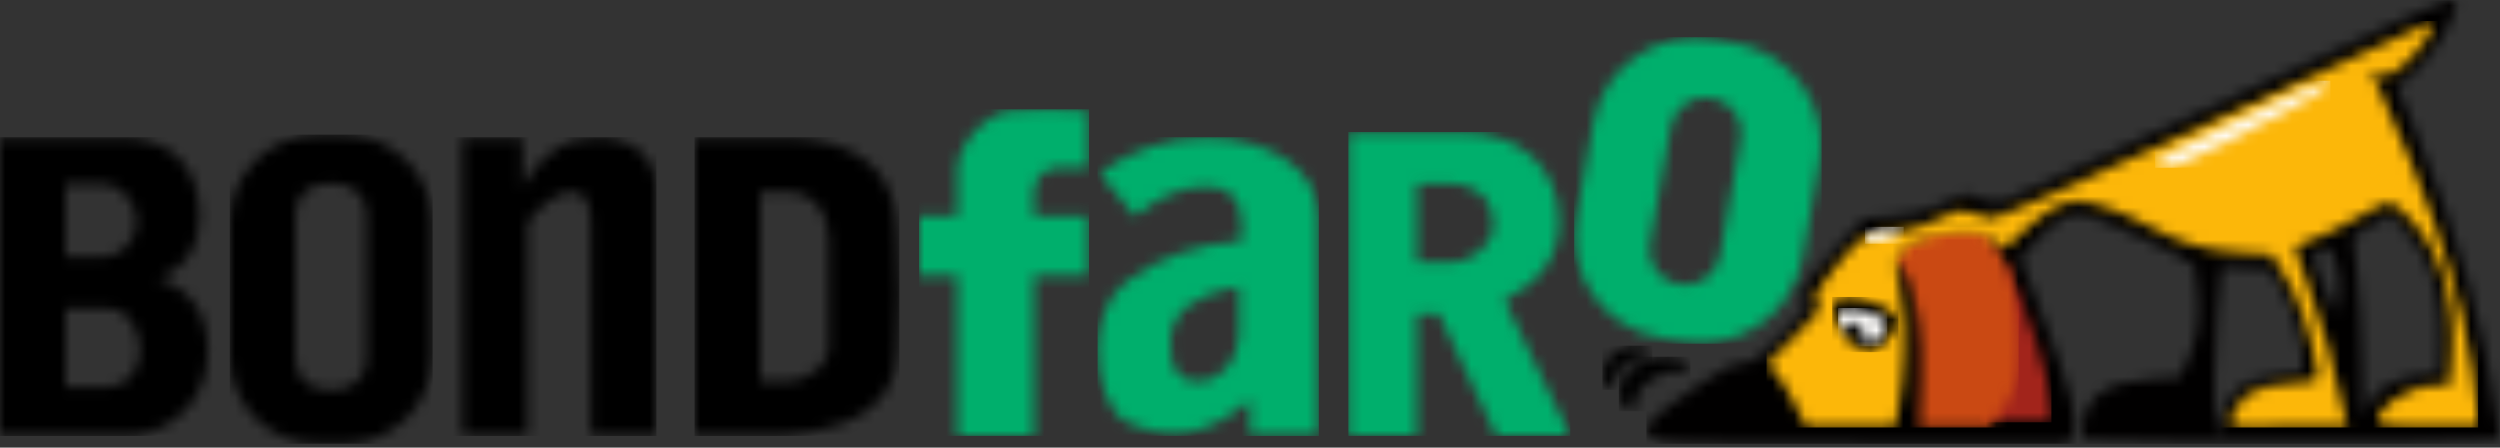 <?xml version="1.0" encoding="UTF-8"?>
<svg width="229px" height="41px" viewBox="0 0 229 41" version="1.1" xmlns="http://www.w3.org/2000/svg" xmlns:xlink="http://www.w3.org/1999/xlink">
    <rect x="0" y="0" width="229" height="41" fill="#333333" stroke="none"/>
    <!-- Generator: Sketch 55.2 (78181) - https://sketchapp.com -->
    <title>logo</title>
    <desc>Created with Sketch.</desc>
    <defs>
        <path d="M2.348,2.805 C3.799,1.37 5.804,0.482 8.018,0.482 L10.523,0.482 C12.737,0.482 14.741,1.37 16.192,2.805 C17.643,4.24 18.54,6.223 18.54,8.413 L18.54,20.805 C18.54,22.995 17.643,24.977 16.192,26.413 C14.741,27.848 12.737,28.736 10.523,28.736 L8.018,28.736 C5.804,28.736 3.799,27.848 2.348,26.413 C0.897,24.977 0,22.995 0,20.805 L0,8.413 C0,6.223 0.897,4.24 2.348,2.805 Z M9.771,4.943 L8.769,4.943 C8.008,4.943 7.319,5.248 6.82,5.742 C6.322,6.235 6.013,6.917 6.013,7.67 L6.013,21.053 C6.013,21.806 6.322,22.487 6.82,22.98 C7.319,23.474 8.008,23.779 8.769,23.779 L9.771,23.779 C10.532,23.779 11.222,23.474 11.72,22.98 C12.219,22.487 12.527,21.806 12.527,21.053 L12.527,7.67 C12.527,6.917 12.219,6.235 11.72,5.742 C11.222,5.248 10.532,4.943 9.771,4.943 Z" id="path-1"></path>
        <path d="M0,0.234 L11.024,0.234 C13.428,0.234 15.198,0.919 16.389,2.097 C17.68,3.374 18.29,5.23 18.29,7.422 C18.29,8.826 17.977,10.003 17.35,10.953 C16.899,11.638 16.285,12.205 15.507,12.654 C15.174,12.847 14.835,13.002 14.493,13.122 C14.843,13.224 15.192,13.359 15.539,13.527 C16.55,14.018 17.341,14.688 17.914,15.538 C18.666,16.654 19.042,18.079 19.042,19.814 C19.042,22.114 18.209,23.882 17.021,25.139 C15.521,26.725 13.453,27.496 11.776,27.496 L0,27.496 L0,0.234 Z M11.619,10.146 C12.165,9.561 12.527,8.768 12.527,7.917 C12.527,7.05 12.152,6.183 11.588,5.532 C11.024,4.881 10.272,4.448 9.521,4.448 L6.013,4.448 L6.013,11.139 L9.521,11.139 C10.286,11.139 11.052,10.754 11.619,10.146 Z M12.047,22.004 C12.544,21.392 12.853,20.545 12.828,19.575 C12.803,18.57 12.471,17.63 11.956,16.946 C11.45,16.274 10.767,15.848 10.022,15.848 L6.013,15.848 L6.013,23.035 L10.022,23.035 C10.793,23.035 11.524,22.649 12.047,22.004 Z M42.342,27.496 L42.342,0.234 L47.854,0.234 L47.854,4.695 C48.69,3.207 49.672,2.092 50.798,1.35 C51.926,0.606 53.2,0.234 54.619,0.234 C56.036,0.234 57.612,0.551 58.715,1.543 C59.563,2.306 60.131,3.467 60.131,5.191 L60.131,27.496 L54.118,27.496 L54.118,7.917 C54.118,7.009 53.972,6.327 53.68,5.873 C53.388,5.418 52.949,5.191 52.364,5.191 C51.194,5.191 49.857,6.098 48.356,7.917 L48.356,27.496 L42.342,27.496 Z" id="path-3"></path>
        <path d="M15.506,25.406 C12.73,27.217 8.76,27.496 6.765,27.496 L0,27.496 L0,0.234 L8.018,0.234 C10.727,0.234 13.762,0.716 15.873,2.457 C17.469,3.773 18.538,5.807 18.54,8.898 C18.791,14.357 18.791,15.353 18.541,19.8 C18.536,22.508 17.259,24.262 15.506,25.406 Z M6.013,22.54 L8.519,22.54 C9.347,22.54 10.405,22.163 11.186,21.493 C11.823,20.947 12.277,20.207 12.277,19.318 L12.277,9.404 C12.277,8.329 11.909,7.181 11.172,6.356 C10.55,5.659 9.666,5.191 8.519,5.191 L6.013,5.191 L6.013,22.54 Z" id="path-5"></path>
        <path d="M15.534,0.234 L15.534,5.439 L12.778,5.439 C12.152,5.439 11.588,5.687 11.18,6.089 C10.774,6.492 10.523,7.05 10.523,7.67 L10.523,9.9 L15.534,9.9 L15.534,15.352 L10.523,15.352 L10.523,29.975 L3.508,29.975 L3.508,15.352 L0,15.352 L0,9.9 L3.508,9.9 L3.508,5.439 C3.508,4.585 4.169,3.077 5.301,1.901 C6.14,1.03 7.239,0.34 8.519,0.234 C10.523,0.069 12.862,0.069 15.534,0.234 Z" id="path-7"></path>
        <path d="M0.501,3.456 C3.508,1.309 6.765,0.234 10.272,0.234 C13.128,0.234 15.782,0.966 17.677,2.292 C19.439,3.525 20.545,5.272 20.545,7.422 L20.545,27.496 L14.281,27.496 L14.281,24.275 C12.147,26.069 10.286,26.919 8.64,27.208 C6.42,27.599 4.589,26.969 3.007,26.257 C2.251,25.917 1.589,25.037 1.115,23.872 C0.634,22.692 0.346,21.22 0.346,19.722 C0.346,17.303 1.098,14.814 3.007,13.37 C5.846,11.222 9.353,9.982 13.53,9.652 L13.53,8.165 C13.53,7.009 13.258,6.141 12.715,5.563 C12.173,4.984 11.358,4.696 10.272,4.696 C8.102,4.696 5.93,5.604 3.758,7.422 L0.501,3.456 Z M13.279,13.865 C11.359,14.194 9.877,14.732 8.832,15.476 C7.807,16.207 7.206,17.137 7.015,18.397 C7.015,18.488 7.013,18.595 7.011,18.815 C6.998,19.708 7.015,20.825 7.52,21.603 C7.88,22.159 8.49,22.54 9.521,22.54 C10.636,22.54 11.465,22.052 12.055,21.39 C12.924,20.416 13.279,19.064 13.279,18.327 L13.279,13.865 Z" id="path-9"></path>
        <path d="M0.251,0.234 L10.523,0.234 C13.33,0.234 15.542,1.057 17.073,2.446 C18.686,3.908 19.543,5.998 19.543,8.413 C19.543,9.983 19.125,11.366 18.29,12.564 C17.455,13.762 16.202,14.774 14.532,15.6 L20.545,27.992 L13.78,27.992 L8.519,16.839 L6.514,16.839 L6.514,27.992 L0.251,27.992 L0.251,0.234 Z M12.307,11.103 C13.065,10.447 13.53,9.554 13.53,8.661 C13.53,7.696 13.22,6.655 12.428,5.92 C11.795,5.334 10.856,4.943 9.521,4.943 L6.514,4.943 L6.514,12.131 L9.521,12.131 C10.615,12.131 11.591,11.722 12.307,11.103 Z" id="path-11"></path>
        <path d="M22.856,11.885 L21.29,20.672 C20.834,23.233 19.371,25.368 17.375,26.751 C15.379,28.133 12.85,28.762 10.261,28.311 L8.287,27.966 C5.698,27.515 3.539,26.068 2.141,24.094 C0.744,22.119 0.108,19.618 0.564,17.057 L2.13,8.27 C2.587,5.709 4.05,3.573 6.046,2.191 C8.042,0.808 10.571,0.179 13.16,0.63 L15.134,0.975 C17.723,1.427 19.882,2.873 21.279,4.848 C22.677,6.822 23.313,9.324 22.856,11.885 Z M15.646,9.731 C15.803,8.855 15.585,7.999 15.107,7.324 C14.629,6.648 13.89,6.153 13.004,5.999 C12.118,5.844 11.254,6.059 10.571,6.532 C9.888,7.005 9.387,7.735 9.231,8.612 L7.317,19.351 C7.161,20.227 7.378,21.083 7.856,21.759 C8.335,22.434 9.073,22.929 9.959,23.083 C10.845,23.238 11.71,23.023 12.393,22.55 C13.076,22.077 13.576,21.346 13.732,20.47 L15.646,9.731 Z" id="path-13"></path>
        <path d="M74.042,0.02 C74.107,0.057 74.122,0.126 74.122,0.213 C74.122,1.986 71.422,6.077 69.326,7.45 L68.724,7.879 L70.446,12.027 C74.409,21.64 76.821,30.165 77.998,38.947 L78.151,40.11 L78.151,40.264 L68.724,40.464 C63.497,40.549 54.911,40.549 49.571,40.464 L39.894,40.263 L40.009,38.862 C40.267,36.23 42.22,34.942 46.326,34.713 L48.824,34.542 L49.398,33.34 C50.374,31.28 50.662,29.593 50.49,27.104 C50.404,25.817 50.26,24.558 50.174,24.329 C49.973,23.814 41.444,19.895 39.951,19.609 C38.745,19.38 37.195,20.324 35.414,22.355 L34.266,23.642 L35.414,26.646 C39.061,36.144 39.75,38.718 38.946,39.949 L38.516,40.635 L19.908,40.635 C3.541,40.635 1.244,40.578 0.669,40.178 C-0.709,39.233 -0.25,38.69 4.833,35.228 C6.814,33.855 7.762,33.369 8.738,33.283 C9.887,33.14 10.26,32.882 12.385,30.766 C14.682,28.449 14.74,28.362 14.453,27.504 C14.194,26.76 14.252,26.503 15.027,25.445 C15.486,24.815 16.807,23.299 17.927,22.155 L19.994,20.009 L22.435,19.837 C24.359,19.723 25.335,19.466 27.001,18.722 L29.154,17.749 L30.533,18.207 C31.308,18.464 32.227,18.579 32.572,18.493 C32.916,18.407 42.421,14.088 53.677,8.909 C68.272,2.185 72.473,0.27 73.662,0.02 L74.042,0.02 L74.042,0.02 Z M66.714,36.144 C67.575,35.228 69.154,34.571 70.963,34.37 L72.542,34.198 L72.629,31.338 C72.743,27.819 72.141,24.958 70.934,23.013 C70.016,21.554 68.408,19.752 68.063,19.752 C67.948,19.752 67.144,20.152 66.311,20.667 C65.478,21.182 64.761,21.611 64.703,21.64 C64.675,21.668 64.818,23.185 65.077,25.016 C65.307,26.847 65.508,30.651 65.536,33.426 C65.536,37.345 65.622,38.29 65.852,37.631 C66.024,37.174 66.427,36.487 66.714,36.144 Z M55.256,34.942 C56.089,34.656 57.496,34.313 58.415,34.198 L60.052,33.998 L60.052,32.94 C60.052,31.109 59.19,28.248 58.128,26.446 L57.094,24.672 L54.911,24.529 C53.706,24.472 52.701,24.415 52.672,24.443 C52.5,24.586 52.012,32.425 52.012,34.742 L52.093,40.363 C52.432,38.673 52.814,37.474 53.109,36.984 C53.618,36.139 54.452,35.257 55.256,34.942 Z M63.469,26.131 C63.469,25.445 63.296,24.386 63.038,23.757 L62.579,22.641 L60.913,23.499 L61.373,24.558 C61.631,25.13 62.119,26.36 62.464,27.275 C63.038,28.82 63.067,28.877 63.239,28.134 C63.354,27.705 63.44,26.789 63.469,26.131 Z" id="path-15"></path>
        <path d="M2.191,0.749 C4.205,4.506 6.514,11.684 6.514,14.179 L6.514,15.356 L0,15.356 C0.671,4.123 1.402,-0.746 2.191,0.749 Z" id="path-17"></path>
        <path d="M4.617,0.673 C4.786,0.673 7.812,0.417 8.123,0.504 C9.292,1.52 9.586,2.351 9.853,2.847 C10.844,4.626 11.467,7.896 11.523,11.367 C11.552,14.58 11.269,15.556 9.513,17.908 L8.833,18.826 L2.434,18.826 L2.575,14.695 C2.717,10.478 2.349,7.609 1.329,5.142 C1.145,4.694 0.676,4.124 0.152,3.557 C-0.934,2.381 4.12,0.731 4.617,0.673 Z" id="path-19"></path>
        <path d="M2.582,35.607 C2.036,34.473 1.233,33.169 0.803,32.715 L0,31.865 L2.61,29.257 C4.618,27.273 5.135,26.592 4.79,26.479 C4.016,26.168 4.274,25.544 6.081,23.191 C7.659,21.093 8.605,20.243 9.351,20.158 C9.523,20.158 9.868,20.045 10.154,19.903 C10.412,19.79 11.044,19.761 11.503,19.818 C11.99,19.903 12.363,19.846 12.363,19.704 C12.363,19.591 12.679,19.478 13.08,19.478 C13.453,19.478 14.629,19.081 15.662,18.571 C17.412,17.72 17.583,17.664 18.731,18.004 C19.419,18.202 20.223,18.429 20.538,18.514 C20.911,18.599 28.197,15.424 40.961,9.585 C51.861,4.568 60.868,0.486 60.954,0.486 C61.04,0.486 60.954,0.855 60.811,1.336 C60.409,2.413 58.43,4.625 57.369,5.191 C56.623,5.56 56.451,5.56 55.82,5.135 C55.189,4.738 55.275,5.049 56.795,8.309 C59.95,15.197 62.446,22.086 63.68,27.415 C64.31,30.136 65.142,35.408 65.142,36.74 L65.142,37.619 L60.696,37.619 C56.881,37.619 56.193,37.563 56.049,37.166 C55.59,35.947 58.688,33.877 61.126,33.821 L62.503,33.792 L62.675,31.638 C63.134,26.479 61.786,21.66 59.061,18.741 C57.225,16.785 57.053,16.757 55.16,17.89 C53.21,19.053 49.366,20.895 48.878,20.895 C48.19,20.895 48.276,21.405 49.538,24.552 C50.599,27.188 52.034,32.29 52.952,36.712 L53.152,37.619 L48.218,37.619 C44.117,37.619 42.649,37.796 42.534,37.427 C42.247,36.718 43.21,35.418 43.718,34.916 C44.226,34.414 44.835,34.199 45.917,33.911 C46.866,33.659 48.46,33.626 49.452,33.481 C50.513,33.339 50.542,33.339 50.341,32.29 C49.71,28.548 48.649,25.601 47.042,23.135 L46.21,21.83 L43.371,21.66 C40.13,21.462 37.921,20.81 34.909,19.194 C32.557,17.919 29.688,16.927 28.426,16.927 C27.164,16.927 25.558,17.806 23.578,19.619 L21.858,21.207 L20.538,20.442 C19.333,19.761 19.018,19.704 17.44,19.846 C14.973,20.102 13.682,20.498 12.621,21.377 C11.646,22.199 11.646,22.114 12.392,26.422 C12.764,28.577 12.592,32.885 12.047,35.862 L11.732,37.619 L3.585,37.619 L2.582,35.607 Z" id="path-21"></path>
        <path d="M4.475,4.922 C3.479,5.744 2.596,5.597 1.486,4.452 C0.318,3.276 -0.394,1.133 0.233,0.75 C1.286,0.046 4.447,0.839 5.671,2.072 C6.127,2.572 6.127,2.631 5.671,3.482 C5.387,3.952 4.846,4.628 4.475,4.922 Z" id="path-23"></path>
        <path d="M2.52,3.63 C2.921,3.25 2.979,2.489 2.577,2.734 C2.089,3.033 1.659,2.598 2.031,2.164 C2.52,1.593 1.486,1.648 0.826,2.218 C0.338,2.625 0.281,2.598 0.109,1.946 C-0.207,0.697 0.137,0.344 1.515,0.534 C2.807,0.724 4.328,1.457 4.5,1.946 C4.644,2.381 3.18,3.955 2.634,3.955 C2.29,3.955 2.261,3.874 2.52,3.63 Z" id="path-25"></path>
        <path d="M0.068,1.635 C-0.304,1.091 0.903,0.486 2.359,0.486 C3.535,0.486 3.69,0.546 3.349,0.94 C3.132,1.182 2.451,1.514 1.833,1.696 C0.408,2.089 0.346,2.059 0.068,1.635 Z" id="path-27"></path>
        <path d="M0.515,8.354 C0.229,8.299 0,8.076 0,7.909 C0.029,7.576 15.047,0.486 15.705,0.486 C16.477,0.486 15.876,1.097 14.103,2.099 C10.04,4.378 2.403,8.243 1.716,8.354 C1.316,8.437 0.772,8.437 0.515,8.354 Z" id="path-29"></path>
        <path d="M2.653,2.749 C1.956,3.248 1.258,4.246 1.433,5.245 C0.91,6.243 -1.705,3.248 1.781,1.085 C5.094,-0.579 7.883,1.751 5.791,1.751 C4.048,1.751 3.35,2.25 2.653,2.749 Z" id="path-31"></path>
        <path d="M1.837,2.296 C1.354,2.695 0.871,3.494 0.992,4.293 C0.63,5.092 -1.181,2.695 1.233,0.965 C3.527,-0.366 5.457,1.498 4.009,1.498 C2.802,1.498 2.32,1.897 1.837,2.296 Z" id="path-33"></path>
    </defs>
    <g id="Page-1" stroke="none" stroke-width="1" fill="none" fill-rule="evenodd">
        <g id="Artboard">
            <g id="logo">
                <g id="Group-3" transform="translate(21.046, 11.896)">
                    <g id="Fill-1-Clipped">
                        <mask id="mask-2" fill="white">
                            <use xlink:href="#path-1"></use>
                        </mask>
                        <g id="path-1"></g>
                        <polygon id="Fill-1" fill="#000000" fill-rule="nonzero" mask="url(#mask-2)" points="0 28.749 18.581 28.749 18.581 0.436 0 0.436"></polygon>
                    </g>
                </g>
                <g id="Group-6" transform="translate(0, 12.392)">
                    <g id="Fill-4-Clipped">
                        <mask id="mask-4" fill="white">
                            <use xlink:href="#path-3"></use>
                        </mask>
                        <g id="path-3"></g>
                        <polygon id="Fill-4" fill="#000000" fill-rule="nonzero" mask="url(#mask-4)" points="0 27.54 60.131 27.54 60.131 0.178 0 0.178"></polygon>
                    </g>
                </g>
                <g id="Group-9" transform="translate(63.639, 12.392)">
                    <g id="Fill-7-Clipped">
                        <mask id="mask-6" fill="white">
                            <use xlink:href="#path-5"></use>
                        </mask>
                        <g id="path-5"></g>
                        <polygon id="Fill-7" fill="#000000" fill-rule="nonzero" mask="url(#mask-6)" points="-0.02 27.54 18.741 27.54 18.741 0.178 -0.02 0.178"></polygon>
                    </g>
                </g>
                <g id="Group-12" transform="translate(84.184, 9.913)">
                    <g id="Fill-10-Clipped">
                        <mask id="mask-8" fill="white">
                            <use xlink:href="#path-7"></use>
                        </mask>
                        <g id="path-7"></g>
                        <polygon id="Fill-10" fill="#00AF6C" fill-rule="nonzero" mask="url(#mask-8)" points="0 30.018 15.574 30.018 15.574 0.099 0 0.099"></polygon>
                    </g>
                </g>
                <g id="Group-15" transform="translate(100.219, 12.392)">
                    <g id="Fill-13-Clipped">
                        <mask id="mask-10" fill="white">
                            <use xlink:href="#path-9"></use>
                        </mask>
                        <g id="path-9"></g>
                        <polygon id="Fill-13" fill="#00AF6C" fill-rule="nonzero" mask="url(#mask-10)" points="0.321 27.54 20.585 27.54 20.585 0.178 0.321 0.178"></polygon>
                    </g>
                </g>
                <g id="Group-18" transform="translate(123.269, 11.896)">
                    <g id="Fill-16-Clipped">
                        <mask id="mask-12" fill="white">
                            <use xlink:href="#path-11"></use>
                        </mask>
                        <g id="path-11"></g>
                        <polygon id="Fill-16" fill="#00AF6C" fill-rule="nonzero" mask="url(#mask-12)" points="0.241 28.035 20.565 28.035 20.565 0.198 0.241 0.198"></polygon>
                    </g>
                </g>
                <g id="Group-21" transform="translate(143.814, 2.974)">
                    <g id="Fill-19-Clipped">
                        <mask id="mask-14" fill="white">
                            <use xlink:href="#path-13"></use>
                        </mask>
                        <g id="path-13"></g>
                        <polygon id="Fill-19" fill="#00AF6C" fill-rule="nonzero" mask="url(#mask-14)" points="0.381 28.511 23.05 28.511 23.05 0.436 0.381 0.436"></polygon>
                    </g>
                </g>
                <g id="Group-24" transform="translate(150.829, 0)">
                    <g id="Fill-22-Clipped">
                        <mask id="mask-16" fill="white">
                            <use xlink:href="#path-15"></use>
                        </mask>
                        <g id="path-15"></g>
                        <polygon id="Fill-22" fill="#010000" fill-rule="nonzero" mask="url(#mask-16)" points="-0.02 40.645 78.151 40.645 78.151 0.02 -0.02 0.02"></polygon>
                    </g>
                </g>
                <g id="Group-27" transform="translate(181.396, 23.297)">
                    <g id="Fill-25-Clipped">
                        <mask id="mask-18" fill="white">
                            <use xlink:href="#path-17"></use>
                        </mask>
                        <g id="path-17"></g>
                        <polygon id="Fill-25" fill="#A2241B" fill-rule="nonzero" mask="url(#mask-18)" points="-0.04 15.386 6.514 15.386 6.514 0.456 -0.04 0.456"></polygon>
                    </g>
                </g>
                <g id="Group-30" transform="translate(173.379, 20.323)">
                    <g id="Fill-28-Clipped">
                        <mask id="mask-20" fill="white">
                            <use xlink:href="#path-19"></use>
                        </mask>
                        <g id="path-19"></g>
                        <polygon id="Fill-28" fill="#CA4913" fill-rule="nonzero" mask="url(#mask-20)" points="-0.02 18.836 11.525 18.836 11.525 0.456 -0.02 0.456"></polygon>
                    </g>
                </g>
                <g id="Group-33" transform="translate(161.853, 1.487)">
                    <g id="Fill-31-Clipped">
                        <mask id="mask-22" fill="white">
                            <use xlink:href="#path-21"></use>
                        </mask>
                        <g id="path-21"></g>
                        <polygon id="Fill-31" fill="#FCB709" fill-rule="nonzero" mask="url(#mask-22)" points="-0.04 37.671 65.142 37.671 65.142 0.436 -0.04 0.436"></polygon>
                    </g>
                </g>
                <g id="Group-36" transform="translate(167.867, 26.766)">
                    <g id="Fill-34-Clipped">
                        <mask id="mask-24" fill="white">
                            <use xlink:href="#path-23"></use>
                        </mask>
                        <g id="path-23"></g>
                        <polygon id="Fill-34" fill="#000000" fill-rule="nonzero" mask="url(#mask-24)" points="-0.04 5.492 6.033 5.492 6.033 0.436 -0.04 0.436"></polygon>
                    </g>
                </g>
                <g id="Group-39" transform="translate(168.368, 27.758)">
                    <g id="Fill-37-Clipped">
                        <mask id="mask-26" fill="white">
                            <use xlink:href="#path-25"></use>
                        </mask>
                        <g id="path-25"></g>
                        <polygon id="Fill-37" fill="#FEFDFB" fill-rule="nonzero" mask="url(#mask-26)" points="0 3.965 4.51 3.965 4.51 0.456 0 0.456"></polygon>
                    </g>
                </g>
                <g id="Group-42" transform="translate(170.873, 20.323)">
                    <g id="Fill-40-Clipped">
                        <mask id="mask-28" fill="white">
                            <use xlink:href="#path-27"></use>
                        </mask>
                        <g id="path-27"></g>
                        <polygon id="Fill-40" fill="#FEFDFB" fill-rule="nonzero" mask="url(#mask-28)" points="-0.04 2.003 3.508 2.003 3.508 0.456 -0.04 0.456"></polygon>
                    </g>
                </g>
                <g id="Group-45" transform="translate(197.431, 6.939)">
                    <g id="Fill-43-Clipped">
                        <mask id="mask-30" fill="white">
                            <use xlink:href="#path-29"></use>
                        </mask>
                        <g id="path-29"></g>
                        <polygon id="Fill-43" fill="#FEFDFB" fill-rule="nonzero" mask="url(#mask-30)" points="-0.02 8.426 16.035 8.426 16.035 0.456 -0.02 0.456"></polygon>
                    </g>
                </g>
                <g id="Group-48" transform="translate(148.324, 32.219)">
                    <g id="Fill-46-Clipped">
                        <mask id="mask-32" fill="white">
                            <use xlink:href="#path-31"></use>
                        </mask>
                        <g id="path-31"></g>
                        <polygon id="Fill-46" fill="#000000" fill-rule="nonzero" mask="url(#mask-32)" points="-0.04 5.452 6.514 5.452 6.514 0.456 -0.04 0.456"></polygon>
                    </g>
                </g>
                <g id="Group-51" transform="translate(146.821, 31.227)">
                    <g id="Fill-49-Clipped">
                        <mask id="mask-34" fill="white">
                            <use xlink:href="#path-33"></use>
                        </mask>
                        <g id="path-33"></g>
                        <polygon id="Fill-49" fill="#000000" fill-rule="nonzero" mask="url(#mask-34)" points="-0.04 4.481 4.53 4.481 4.53 0.436 -0.04 0.436"></polygon>
                    </g>
                </g>
            </g>
        </g>
    </g>
</svg>